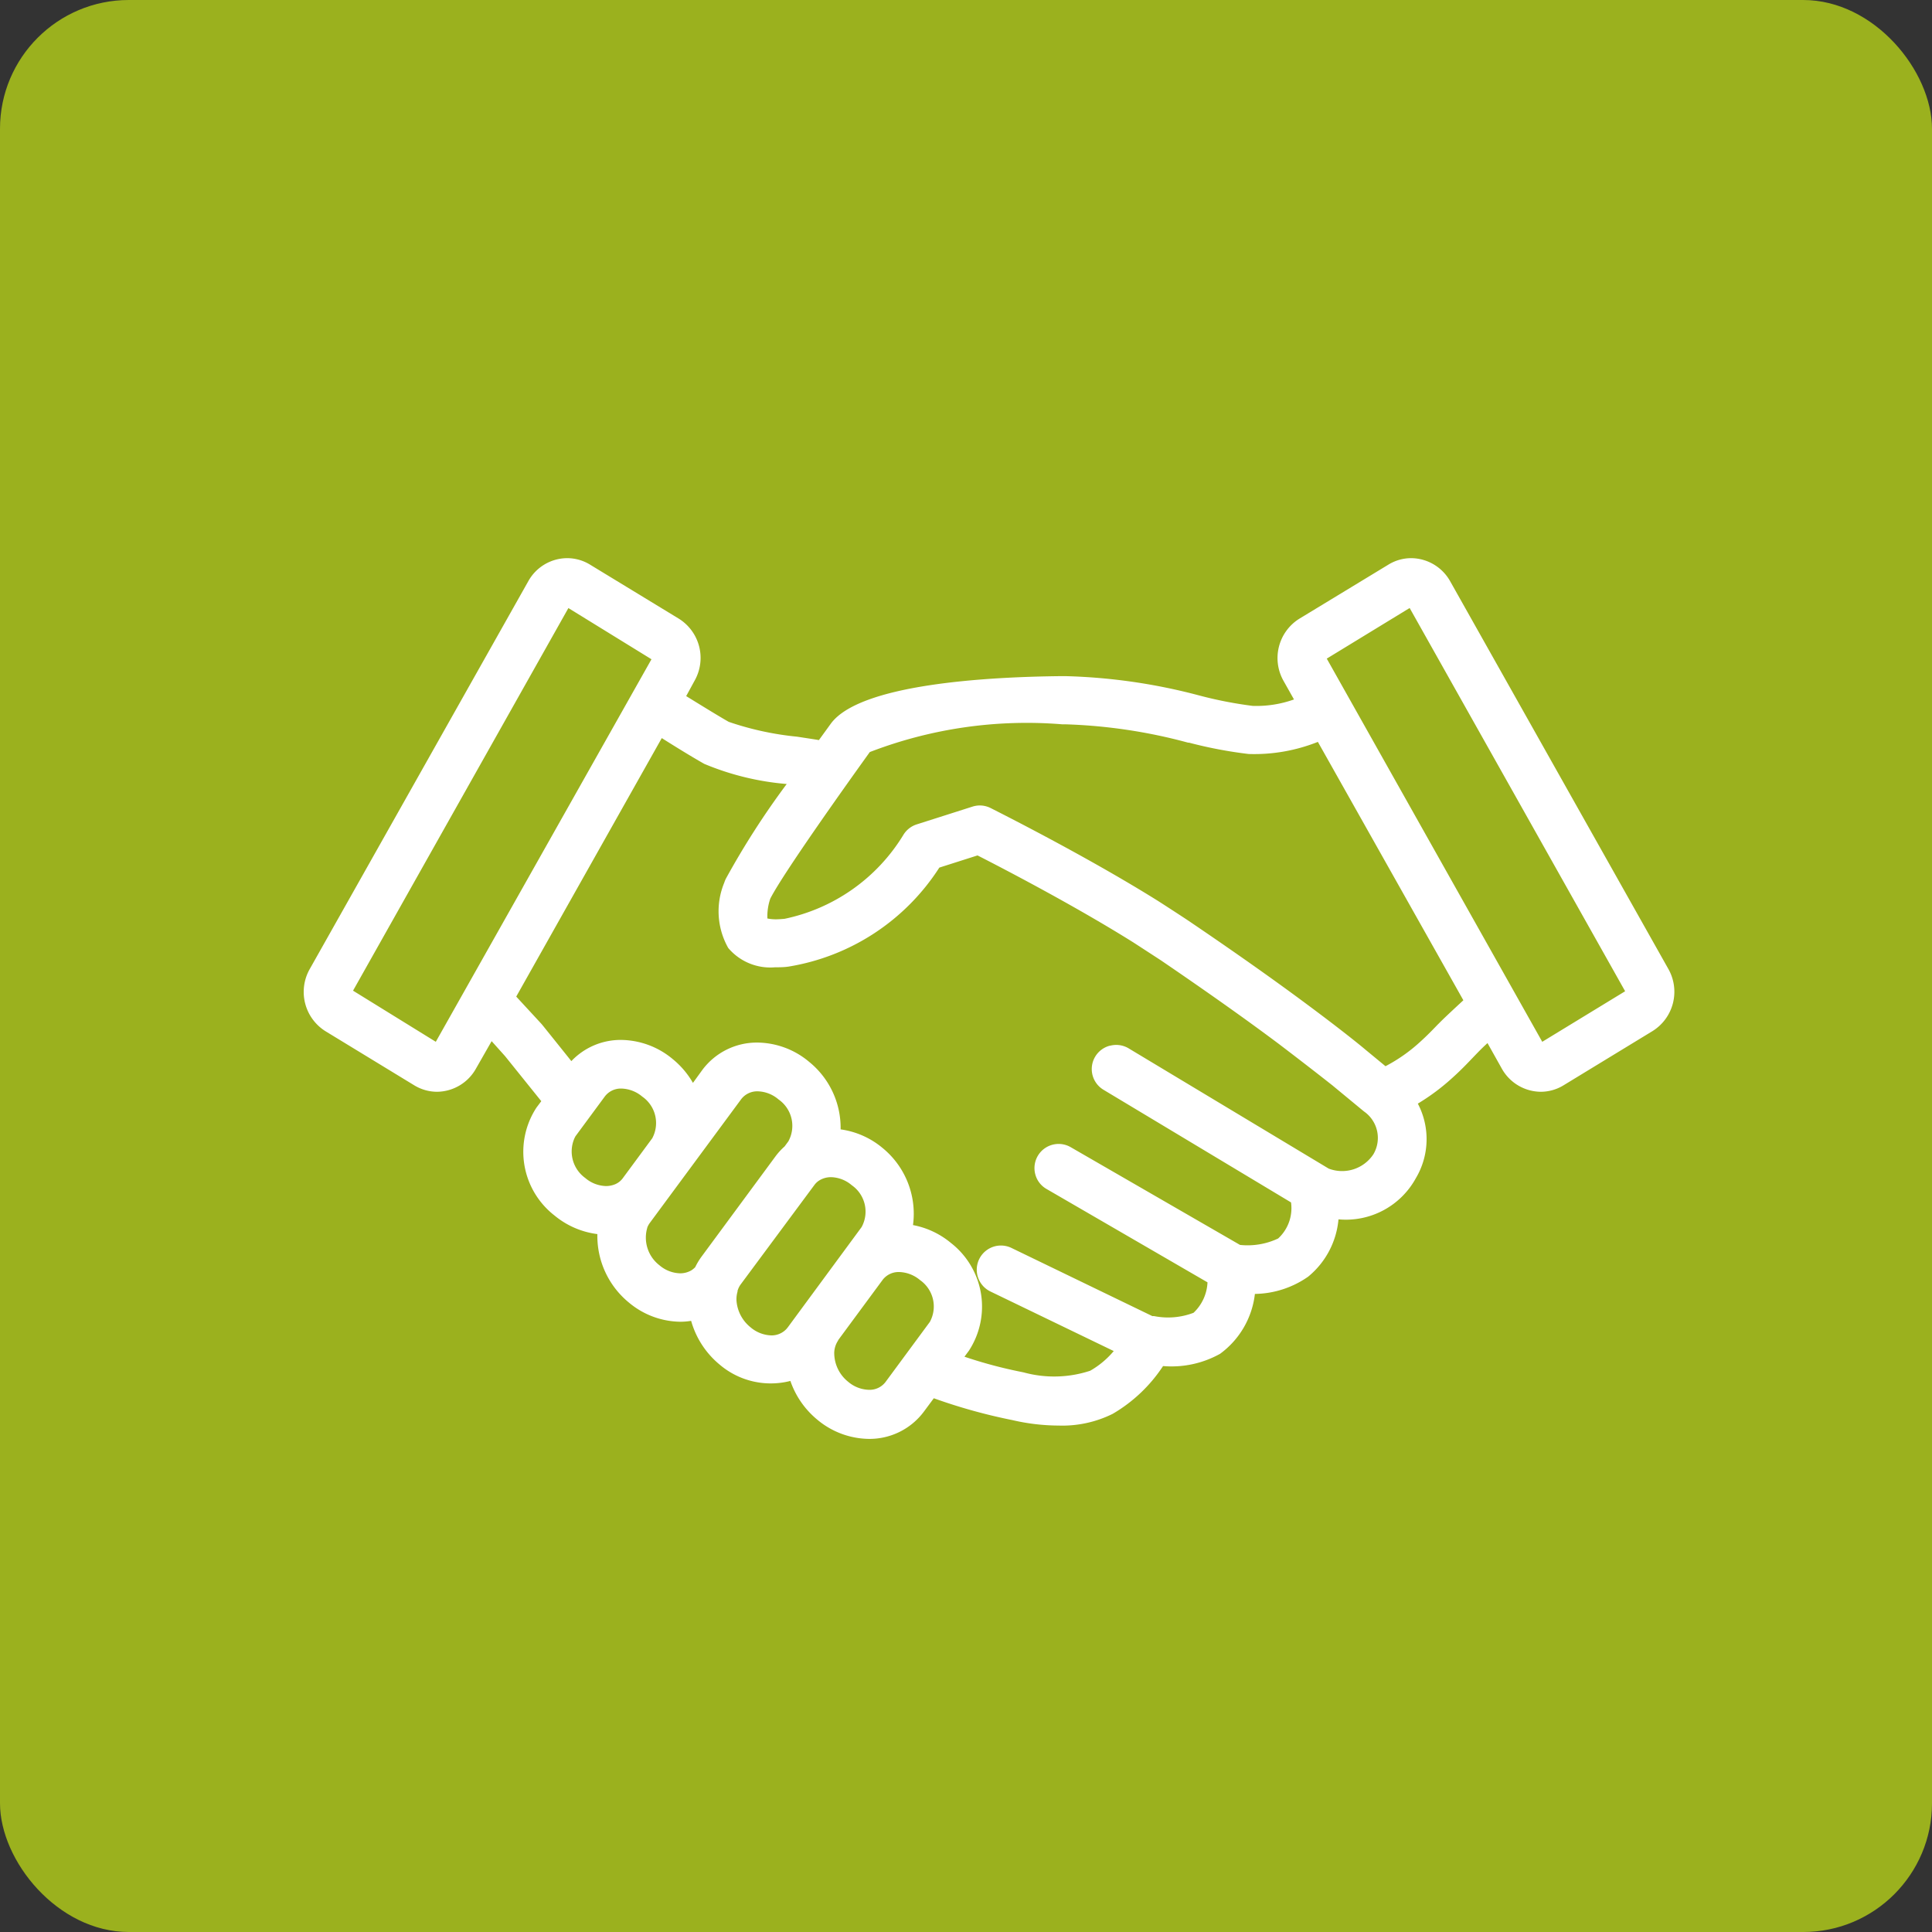 <svg id="Componente_7_1" data-name="Componente 7 – 1" xmlns="http://www.w3.org/2000/svg" width="30" height="30" viewBox="0 0 30 30">
  <rect x="0" y="0" width="30" height="30" fill="#333333" stroke="none"/>
  <rect id="Retângulo_721" data-name="Retângulo 721" width="30" height="30" rx="2" fill="#9bb11e"/>
  <path id="_04-clientes-satisfeitos" data-name="04-clientes-satisfeitos" d="M21.193,6.384,17.8.355a.7.7,0,0,0-.6-.355.677.677,0,0,0-.356.1L15.459.941a.72.72,0,0,0-.247.96l.165.293a1.733,1.733,0,0,1-.641.1,6.352,6.352,0,0,1-.831-.162,8.961,8.961,0,0,0-2.079-.3h-.055c-1.152.011-3.149.122-3.591.745L8,2.825c-.107-.018-.219-.034-.34-.053A4.673,4.673,0,0,1,6.6,2.542c-.124-.07-.352-.209-.661-.4L6.071,1.9a.718.718,0,0,0-.246-.96L4.445.1A.68.68,0,0,0,4.089,0a.694.694,0,0,0-.6.355L.091,6.385a.72.72,0,0,0,.246.96l1.38.841a.684.684,0,0,0,.355.1.7.7,0,0,0,.6-.355L2.918,7.5l.208.232.563.7-.075.1a1.253,1.253,0,0,0,.28,1.675,1.3,1.3,0,0,0,.666.289,1.337,1.337,0,0,0,.487,1.061,1.266,1.266,0,0,0,.8.3,1.051,1.051,0,0,0,.169-.014,1.356,1.356,0,0,0,.441.678,1.224,1.224,0,0,0,1.1.255,1.348,1.348,0,0,0,.416.6,1.27,1.27,0,0,0,.8.3,1.052,1.052,0,0,0,.859-.426l.152-.205a8.6,8.6,0,0,0,1.219.339,3.2,3.2,0,0,0,.718.085,1.758,1.758,0,0,0,.841-.182,2.361,2.361,0,0,0,.782-.742,1.548,1.548,0,0,0,.885-.19,1.341,1.341,0,0,0,.541-.93,1.478,1.478,0,0,0,.827-.268,1.3,1.3,0,0,0,.471-.89,1.239,1.239,0,0,0,1.2-.637A1.186,1.186,0,0,0,17.3,8.47a3.389,3.389,0,0,0,.536-.4c.137-.123.235-.227.325-.321s.144-.149.221-.219l.224.4a.7.7,0,0,0,.6.356.68.68,0,0,0,.356-.1l1.38-.841A.719.719,0,0,0,21.193,6.384Zm-3.574.848,0,0c-.082.085-.167.174-.284.28a2.516,2.516,0,0,1-.537.377l-.319-.263c-.012-.011-.313-.263-.959-.741C15,6.5,14.4,6.078,13.732,5.626c-.1-.067-.427-.279-.485-.315-1.137-.709-2.522-1.4-2.581-1.431a.383.383,0,0,0-.167-.04.392.392,0,0,0-.114.018l-.866.276a.376.376,0,0,0-.208.164A2.838,2.838,0,0,1,7.468,5.6c-.054.005-.1.008-.144.008A.633.633,0,0,1,7.2,5.595a.852.852,0,0,1,.045-.308c.2-.393,1.185-1.774,1.482-2.188l.063-.088a6.78,6.78,0,0,1,2.987-.431h.048a8.241,8.241,0,0,1,1.908.285l.014,0a6.8,6.8,0,0,0,.926.176,2.668,2.668,0,0,0,1.075-.188l2.259,4.012C17.928,6.939,17.706,7.142,17.619,7.233Zm-5.1.338a.375.375,0,0,0-.1.685l2.912,1.749a.639.639,0,0,1-.2.56,1.111,1.111,0,0,1-.592.1L11.911,9.147a.375.375,0,0,0-.551.421.369.369,0,0,0,.174.227l2.5,1.45a.69.69,0,0,1-.217.473,1.107,1.107,0,0,1-.609.052.111.111,0,0,0-.029,0h0L10.99,10.711a.375.375,0,1,0-.327.676l1.915.925a1.345,1.345,0,0,1-.366.306,1.792,1.792,0,0,1-1.031.026l-.033-.007a7.121,7.121,0,0,1-.888-.237l.069-.093a1.253,1.253,0,0,0-.281-1.675,1.293,1.293,0,0,0-.587-.276,1.319,1.319,0,0,0-.476-1.2,1.288,1.288,0,0,0-.648-.286,1.318,1.318,0,0,0-.488-1.048,1.267,1.267,0,0,0-.8-.3,1.055,1.055,0,0,0-.86.426l-.145.2a1.33,1.33,0,0,0-.311-.367,1.268,1.268,0,0,0-.8-.3,1.054,1.054,0,0,0-.777.329c-.268-.335-.449-.56-.455-.567l-.013-.015L3.3,6.808l2.26-4.014c.316.2.532.328.659.4A4.213,4.213,0,0,0,7.5,3.507a12.562,12.562,0,0,0-.945,1.471.474.474,0,0,0-.025.062,1.159,1.159,0,0,0,.062,1.013.854.854,0,0,0,.727.3c.066,0,.139,0,.211-.011A3.441,3.441,0,0,0,9.87,4.805l.593-.189c.444.226,1.533.795,2.423,1.353l.42.273c.681.464,1.3.9,1.834,1.3.293.223.6.46.839.649l.013.011.471.389a.5.5,0,0,1,.146.667.583.583,0,0,1-.693.221l-3.111-1.87A.376.376,0,0,0,12.521,7.571ZM4.211,8.993h0a.077.077,0,0,0,.008-.015l.458-.621a.313.313,0,0,1,.256-.121.524.524,0,0,1,.324.125.5.5,0,0,1,.155.647l-.461.625a.285.285,0,0,1-.146.1.362.362,0,0,1-.11.017.515.515,0,0,1-.323-.125A.508.508,0,0,1,4.211,8.993Zm1.124,1.4a.359.359,0,0,1,.036-.066L6.794,8.4a.313.313,0,0,1,.256-.121.516.516,0,0,1,.323.126.5.5,0,0,1,.153.65l-.059.08a1,1,0,0,0-.142.155L6.179,10.844a1.028,1.028,0,0,0-.1.166.362.362,0,0,1-.058.048.345.345,0,0,1-.174.047.513.513,0,0,1-.322-.124A.542.542,0,0,1,5.336,10.394Zm1.4.99a.319.319,0,0,1,.046-.1L7.931,9.732a.275.275,0,0,1,.076-.07.344.344,0,0,1,.18-.05.515.515,0,0,1,.323.125.5.5,0,0,1,.153.65L7.516,11.945l-.02.024a.314.314,0,0,1-.234.1.52.52,0,0,1-.324-.126.585.585,0,0,1-.218-.417A.419.419,0,0,1,6.738,11.384Zm1.563.761.692-.938a.312.312,0,0,1,.256-.121.524.524,0,0,1,.324.125.5.5,0,0,1,.153.649l-.689.934a.31.31,0,0,1-.256.121.519.519,0,0,1-.324-.125.573.573,0,0,1-.216-.456A.36.36,0,0,1,8.3,12.146Zm9.35-4.882ZM5.4,1.57,2.051,7.51.766,6.716,4.11.775ZM20.519,6.725l-1.287.785L15.886,1.56,17.173.774Z" transform="translate(4.716 8.667)" fill="#fff"/>
</svg>

